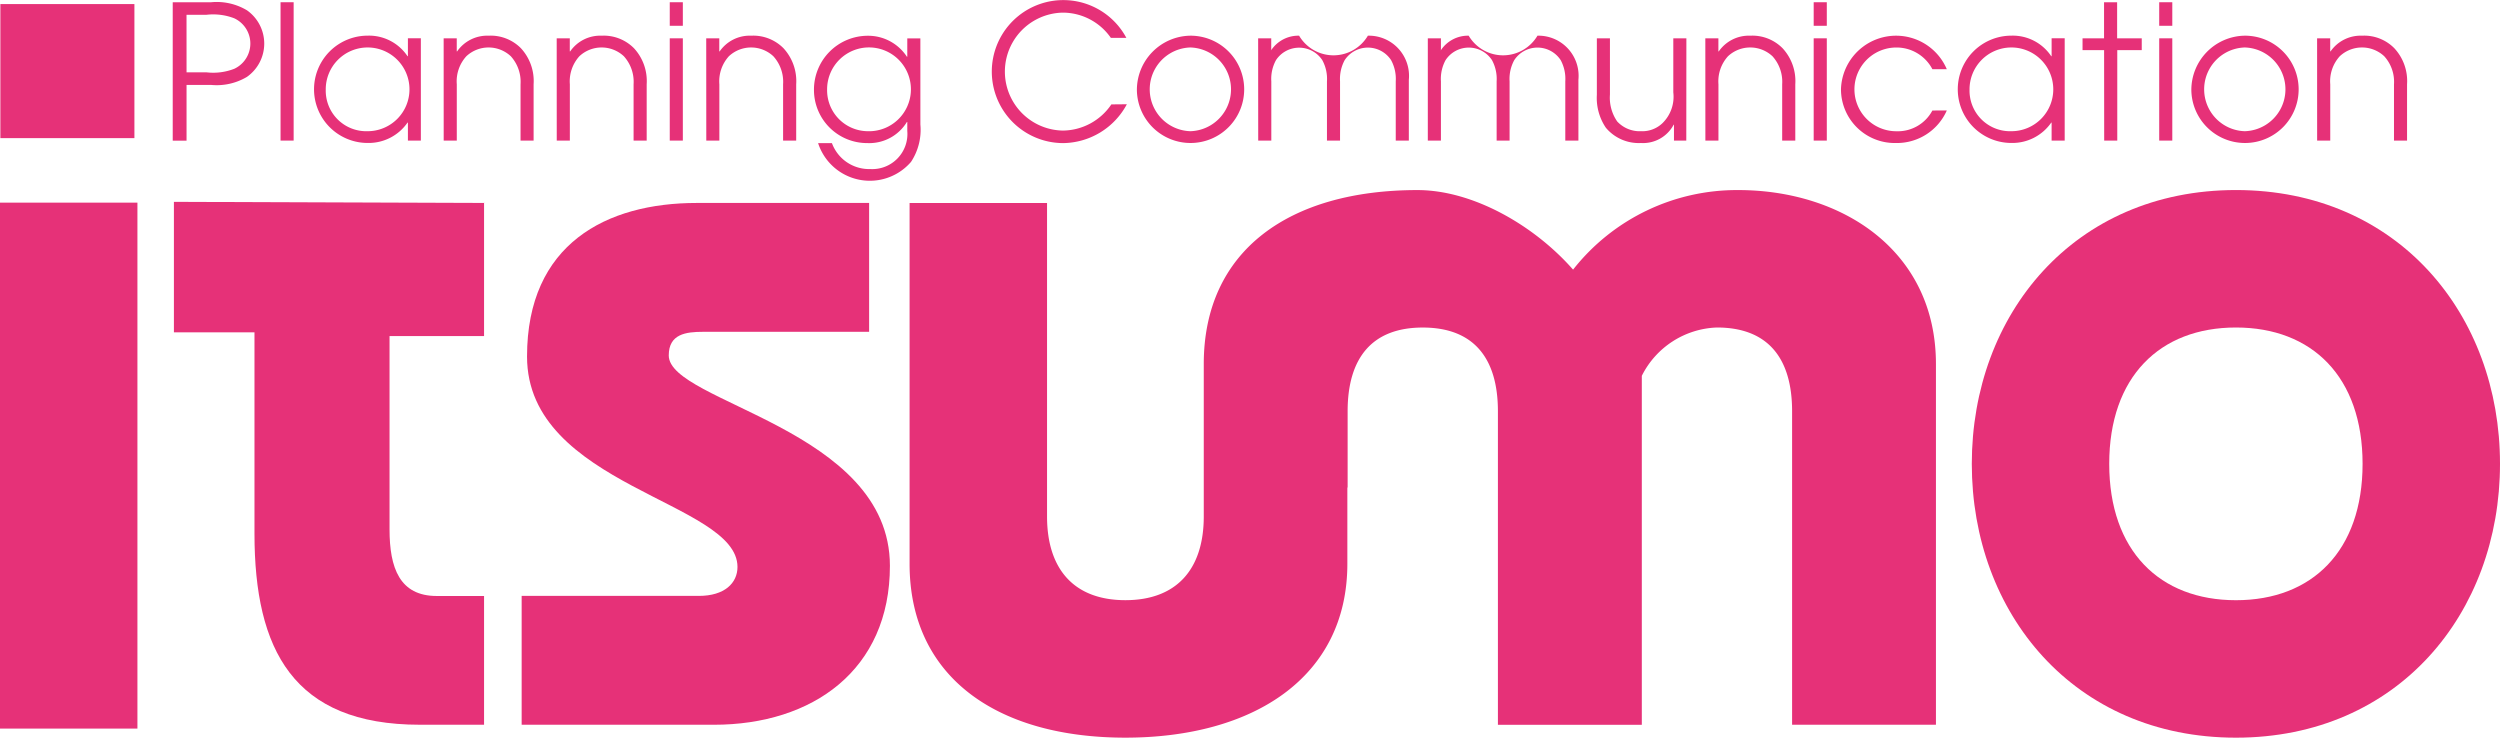 <svg id="レイヤー_1" data-name="レイヤー 1" xmlns="http://www.w3.org/2000/svg" viewBox="0 0 135.128 39.869"><defs><style>.cls-1{fill:#e63178;}</style></defs><path class="cls-1" d="M362.772,278.186h2.08a3.187,3.187,0,0,1,1.931.435,2.2,2.2,0,0,1,0,3.6,3.194,3.194,0,0,1-1.931.435h-1.333v3.011h-.747Zm.747,3.789H364.6a3.136,3.136,0,0,0,1.5-.192,1.506,1.506,0,0,0,0-2.728,3.151,3.151,0,0,0-1.5-.191h-1.082Z" transform="translate(-353.436 -278.065)"/><path class="cls-1" d="M368.6,278.186h.708v7.478H368.6Z" transform="translate(-353.436 -278.065)"/><path class="cls-1" d="M376.184,285.664h-.7v-.972h-.021a2.559,2.559,0,0,1-2.153,1.1,2.9,2.9,0,1,1,0-5.8,2.5,2.5,0,0,1,2.153,1.112h.021v-.97h.7Zm-2.878-.507a2.263,2.263,0,1,0-2.263-2.242A2.192,2.192,0,0,0,373.306,285.157Z" transform="translate(-353.436 -278.065)"/><path class="cls-1" d="M377.416,280.136h.708v.707h.02a1.979,1.979,0,0,1,1.7-.849,2.294,2.294,0,0,1,1.748.678,2.615,2.615,0,0,1,.686,1.949v3.043h-.706v-3.043a2.061,2.061,0,0,0-.525-1.515,1.76,1.76,0,0,0-2.405,0,2.012,2.012,0,0,0-.516,1.515v3.043h-.708Z" transform="translate(-353.436 -278.065)"/><path class="cls-1" d="M383.526,280.136h.708v.707h.021a1.975,1.975,0,0,1,1.7-.849,2.3,2.3,0,0,1,1.748.678,2.616,2.616,0,0,1,.687,1.949v3.043h-.708v-3.043a2.057,2.057,0,0,0-.525-1.515,1.761,1.761,0,0,0-2.406,0,2.023,2.023,0,0,0-.514,1.515v3.043h-.708Z" transform="translate(-353.436 -278.065)"/><path class="cls-1" d="M389.637,278.186h.707v1.273h-.707Zm0,1.95h.707v5.528h-.707Z" transform="translate(-353.436 -278.065)"/><path class="cls-1" d="M391.608,280.136h.706v.707h.021a1.973,1.973,0,0,1,1.7-.849,2.3,2.3,0,0,1,1.749.678,2.62,2.62,0,0,1,.687,1.949v3.043h-.708v-3.043a2.053,2.053,0,0,0-.526-1.515,1.76,1.76,0,0,0-2.405,0,2.019,2.019,0,0,0-.514,1.515v3.043h-.706Z" transform="translate(-353.436 -278.065)"/><path class="cls-1" d="M403.184,284.793a3.146,3.146,0,0,1-.506,2.022,2.939,2.939,0,0,1-5.022-1.012h.747a2.143,2.143,0,0,0,2.073,1.4,1.9,1.9,0,0,0,2-2.061v-.484h-.021a2.38,2.38,0,0,1-2.133,1.141,2.872,2.872,0,0,1-2.89-2.87,2.911,2.911,0,0,1,2.89-2.931,2.5,2.5,0,0,1,2.133,1.133h.021v-.991h.707Zm-2.861.364a2.265,2.265,0,1,0-2.181-2.252A2.214,2.214,0,0,0,400.323,285.157Z" transform="translate(-353.436 -278.065)"/><path class="cls-1" d="M414.344,283.7A3.959,3.959,0,0,1,410.9,285.8a3.865,3.865,0,1,1,3.416-5.69h-.838a3.167,3.167,0,0,0-2.6-1.362,3.188,3.188,0,0,0,.01,6.375,3.2,3.2,0,0,0,2.618-1.415Z" transform="translate(-353.436 -278.065)"/><path class="cls-1" d="M417.766,279.994a2.9,2.9,0,1,1-2.88,2.942A2.934,2.934,0,0,1,417.766,279.994Zm.011,5.163a2.264,2.264,0,0,0,0-4.526,2.264,2.264,0,0,0,0,4.526Z" transform="translate(-353.436 -278.065)"/><path class="cls-1" d="M421.44,280.136h.708v.638l-.019-.022v.022h.019a1.765,1.765,0,0,1,1.506-.78,2.159,2.159,0,0,0,3.718,0,2.171,2.171,0,0,1,2.213,2.385v3.285h-.707v-3.2a2.127,2.127,0,0,0-.253-1.151,1.5,1.5,0,0,0-2.506,0,2.138,2.138,0,0,0-.252,1.151v3.2h-.707v-3.2a2.108,2.108,0,0,0-.254-1.151,1.5,1.5,0,0,0-2.5,0,2.108,2.108,0,0,0-.254,1.151v3.2h-.708Z" transform="translate(-353.436 -278.065)"/><path class="cls-1" d="M430.611,280.136h.709v.638l-.02-.022v.022h.02a1.76,1.76,0,0,1,1.5-.78,2.159,2.159,0,0,0,3.718,0,2.171,2.171,0,0,1,2.213,2.385v3.285h-.709v-3.2a2.132,2.132,0,0,0-.25-1.151,1.5,1.5,0,0,0-2.507,0,2.117,2.117,0,0,0-.254,1.151v3.2h-.7v-3.2a2.127,2.127,0,0,0-.253-1.151,1.5,1.5,0,0,0-2.506,0,2.12,2.12,0,0,0-.252,1.151v3.2h-.709Z" transform="translate(-353.436 -278.065)"/><path class="cls-1" d="M444.582,285.664h-.666v-.86H443.9a1.872,1.872,0,0,1-1.767.991,2.32,2.32,0,0,1-1.9-.828,2.868,2.868,0,0,1-.485-1.779v-3.052h.707v3.041a2.259,2.259,0,0,0,.394,1.455,1.657,1.657,0,0,0,1.284.525,1.575,1.575,0,0,0,1.171-.444,2,2,0,0,0,.576-1.658v-2.919h.707Z" transform="translate(-353.436 -278.065)"/><path class="cls-1" d="M445.611,280.136h.706v.707h.021a1.978,1.978,0,0,1,1.7-.849,2.294,2.294,0,0,1,1.748.678,2.616,2.616,0,0,1,.688,1.949v3.043h-.709v-3.043a2.057,2.057,0,0,0-.524-1.515,1.761,1.761,0,0,0-2.406,0,2.023,2.023,0,0,0-.515,1.515v3.043h-.706Z" transform="translate(-353.436 -278.065)"/><path class="cls-1" d="M451.468,278.186h.709v1.273h-.709Zm0,1.95h.709v5.528h-.709Z" transform="translate(-353.436 -278.065)"/><path class="cls-1" d="M458.663,284.036a2.948,2.948,0,0,1-2.749,1.759,2.908,2.908,0,0,1-2.971-2.89,2.98,2.98,0,0,1,5.72-1.1h-.779a2.185,2.185,0,0,0-1.95-1.172,2.263,2.263,0,1,0,0,4.526,2.117,2.117,0,0,0,1.95-1.121Z" transform="translate(-353.436 -278.065)"/><path class="cls-1" d="M465.035,285.664h-.707v-.972h-.02a2.558,2.558,0,0,1-2.152,1.1,2.9,2.9,0,1,1,0-5.8,2.5,2.5,0,0,1,2.152,1.112h.02v-.97h.707Zm-2.879-.507a2.263,2.263,0,1,0-2.264-2.242A2.193,2.193,0,0,0,462.156,285.157Z" transform="translate(-353.436 -278.065)"/><path class="cls-1" d="M467.165,280.774H466v-.638h1.162v-1.95h.707v1.95H469.2v.638h-1.323v4.89h-.707Z" transform="translate(-353.436 -278.065)"/><path class="cls-1" d="M470.144,278.186h.707v1.273h-.707Zm0,1.95h.707v5.528h-.707Z" transform="translate(-353.436 -278.065)"/><path class="cls-1" d="M474.76,279.994a2.9,2.9,0,1,1-2.879,2.942A2.933,2.933,0,0,1,474.76,279.994Zm.01,5.163a2.264,2.264,0,0,0,0-4.526,2.264,2.264,0,0,0,0,4.526Z" transform="translate(-353.436 -278.065)"/><path class="cls-1" d="M478.678,280.136h.709v.707h.019a1.979,1.979,0,0,1,1.7-.849,2.287,2.287,0,0,1,1.746.678,2.608,2.608,0,0,1,.688,1.949v3.043h-.706v-3.043a2.053,2.053,0,0,0-.526-1.515,1.761,1.761,0,0,0-2.406,0,2.011,2.011,0,0,0-.513,1.515v3.043h-.709Z" transform="translate(-353.436 -278.065)"/><path class="cls-1" d="M360.864,289.018v28.428h-7.428V289.018Z" transform="translate(-353.436 -278.065)"/><path class="cls-1" d="M381.632,310.274h9.576c1.394,0,2.09-.695,2.09-1.565,0-3.541-11.375-4.354-11.375-11.374,0-6.094,4.3-8.3,9.169-8.3h9.321V296H391.44c-.93,0-1.857.116-1.857,1.277,0,2.554,11.954,3.945,11.954,11.373,0,5.629-4.179,8.589-9.517,8.589H381.632Z" transform="translate(-353.436 -278.065)"/><path class="cls-1" d="M447.4,288.339a11.257,11.257,0,0,0-8.937,4.3c-2.088-2.378-5.4-4.3-8.413-4.3-6.907,0-11.549,3.251-11.549,9.4v5.721h0v2.519c0,2.9-1.51,4.526-4.237,4.526s-4.234-1.625-4.234-4.526V289.036H402.6v19.5c0,6.151,4.756,9.4,11.662,9.4s12-3.25,12-9.4v-4.119h.015v-4.121c0-2.9,1.335-4.527,4.061-4.527s4.062,1.625,4.062,4.527v16.944h7.778V298.379a4.719,4.719,0,0,1,4.061-2.612c2.727,0,4.062,1.625,4.062,4.527v16.944h7.775v-19.5C458.073,291.59,452.968,288.339,447.4,288.339Z" transform="translate(-353.436 -278.065)"/><path class="cls-1" d="M488.564,303.137c0,8.067-5.514,14.8-14.273,14.8s-14.277-6.731-14.277-14.8,5.515-14.8,14.277-14.8S488.564,295.072,488.564,303.137Zm-21.122,0c0,4.7,2.727,7.37,6.849,7.37s6.845-2.67,6.845-7.37-2.727-7.37-6.845-7.37S467.442,298.436,467.442,303.137Z" transform="translate(-353.436 -278.065)"/><path class="cls-1" d="M379.6,296.231v-7.195l-16.764-.061v7.052h4.355V306.91c0,6.267,2.09,10.328,8.937,10.328H379.6v-6.959h-2.555c-2.006,0-2.554-1.512-2.554-3.6V296.231Z" transform="translate(-353.436 -278.065)"/><rect class="cls-1" x="0.02" y="0.22" width="7.245" height="7.246"/></svg>